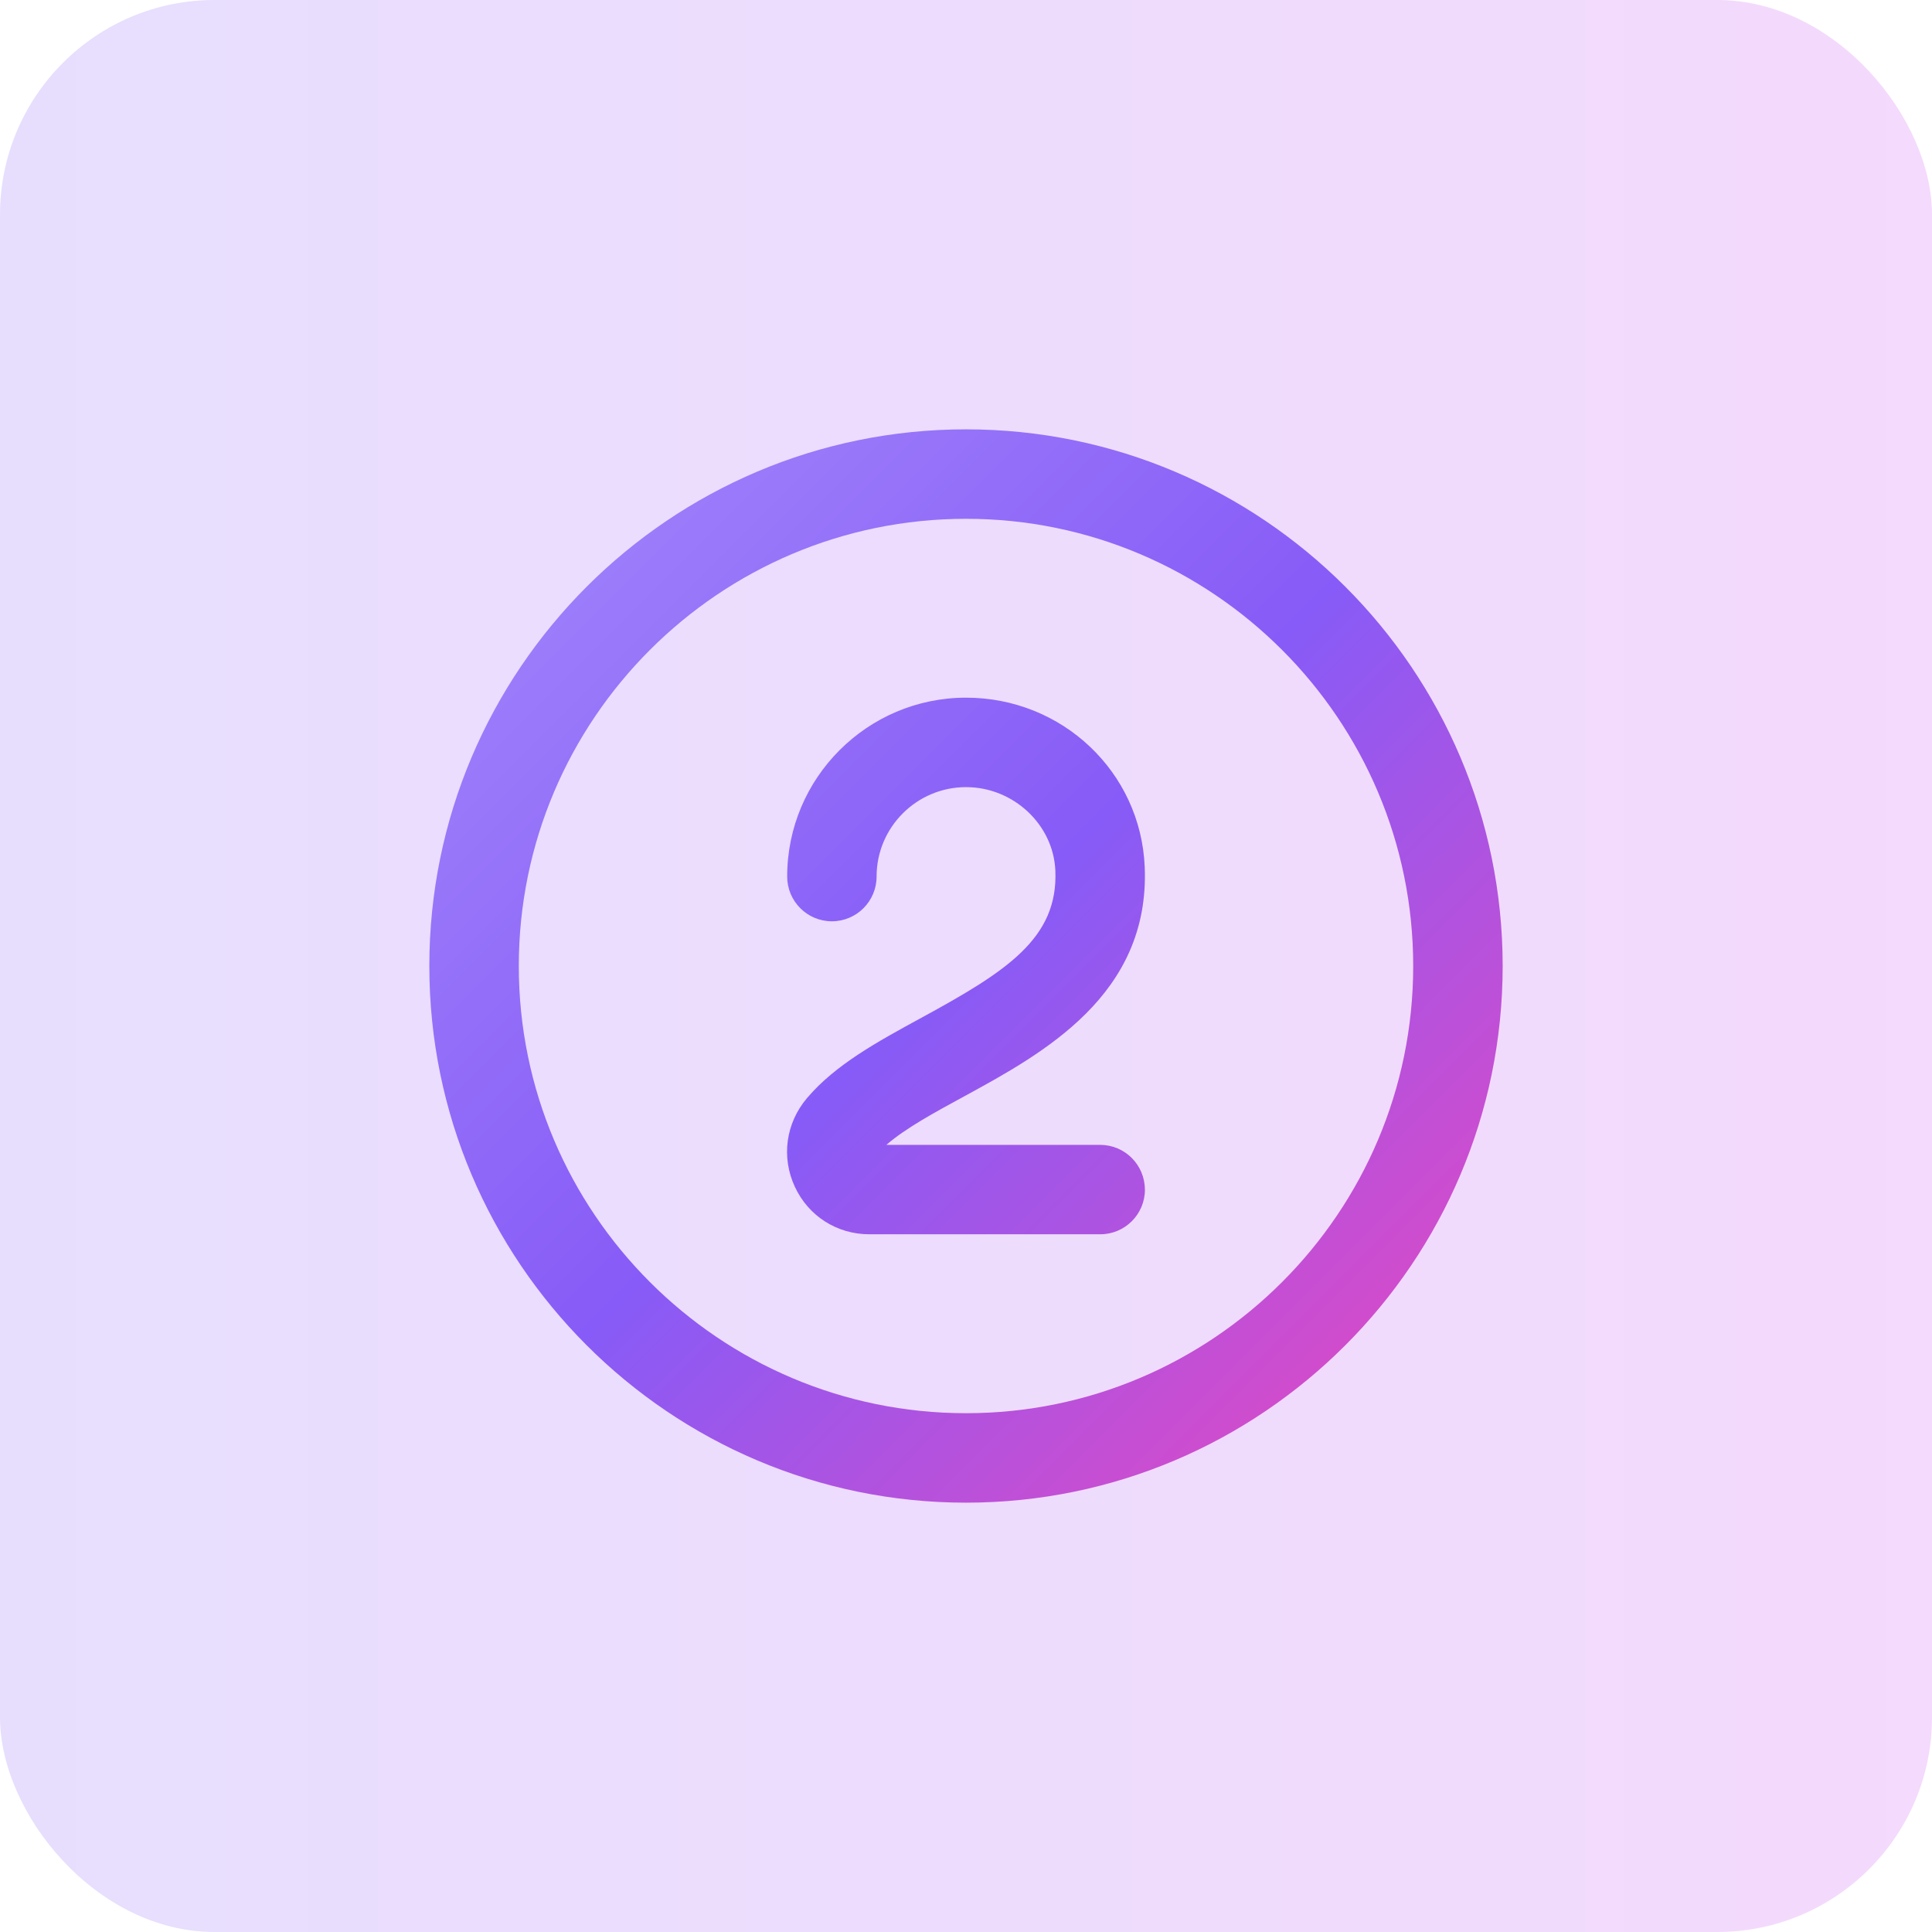 <svg width="36" height="36" viewBox="0 0 36 36" fill="none" xmlns="http://www.w3.org/2000/svg">
<rect width="36" height="36" rx="4" fill="url(#paint0_linear_6450_27676)" fill-opacity="0.2"/>
<path d="M18 28C12.486 28 8 23.514 8 18C8 12.486 12.486 8 18 8C23.514 8 28 12.486 28 18C28 23.514 23.514 28 18 28ZM18 9.667C13.405 9.667 9.667 13.405 9.667 18C9.667 22.595 13.405 26.333 18 26.333C22.595 26.333 26.333 22.595 26.333 18C26.333 13.405 22.595 9.667 18 9.667ZM21.333 22.167C21.333 21.706 20.96 21.333 20.5 21.333H16.516C16.871 21.025 17.407 20.733 17.968 20.428C19.429 19.632 21.431 18.541 21.33 16.152C21.256 14.385 19.793 13 18.001 13C16.163 13 14.668 14.495 14.668 16.333C14.668 16.794 15.041 17.167 15.501 17.167C15.961 17.167 16.334 16.794 16.334 16.333C16.334 15.414 17.082 14.667 18.001 14.667C18.883 14.667 19.629 15.365 19.665 16.223C19.718 17.483 18.758 18.1 17.17 18.964C16.345 19.414 15.566 19.838 15.037 20.462C14.642 20.928 14.554 21.561 14.811 22.114C15.064 22.66 15.596 22.999 16.199 22.999H20.501C20.961 22.999 21.334 22.627 21.334 22.166L21.333 22.167Z" fill="url(#paint1_linear_6450_27676)"/>
<defs>
<linearGradient id="paint0_linear_6450_27676" x1="0" y1="18" x2="36" y2="18" gradientUnits="userSpaceOnUse">
<stop stop-color="#875BF7"/>
<stop offset="1" stop-color="#C745EF"/>
</linearGradient>
<linearGradient id="paint1_linear_6450_27676" x1="8" y1="8" x2="28" y2="28" gradientUnits="userSpaceOnUse">
<stop stop-color="#A48AFB"/>
<stop offset="0.495" stop-color="#875BF7"/>
<stop offset="1" stop-color="#EE46BC"/>
</linearGradient>
</defs>
</svg>
